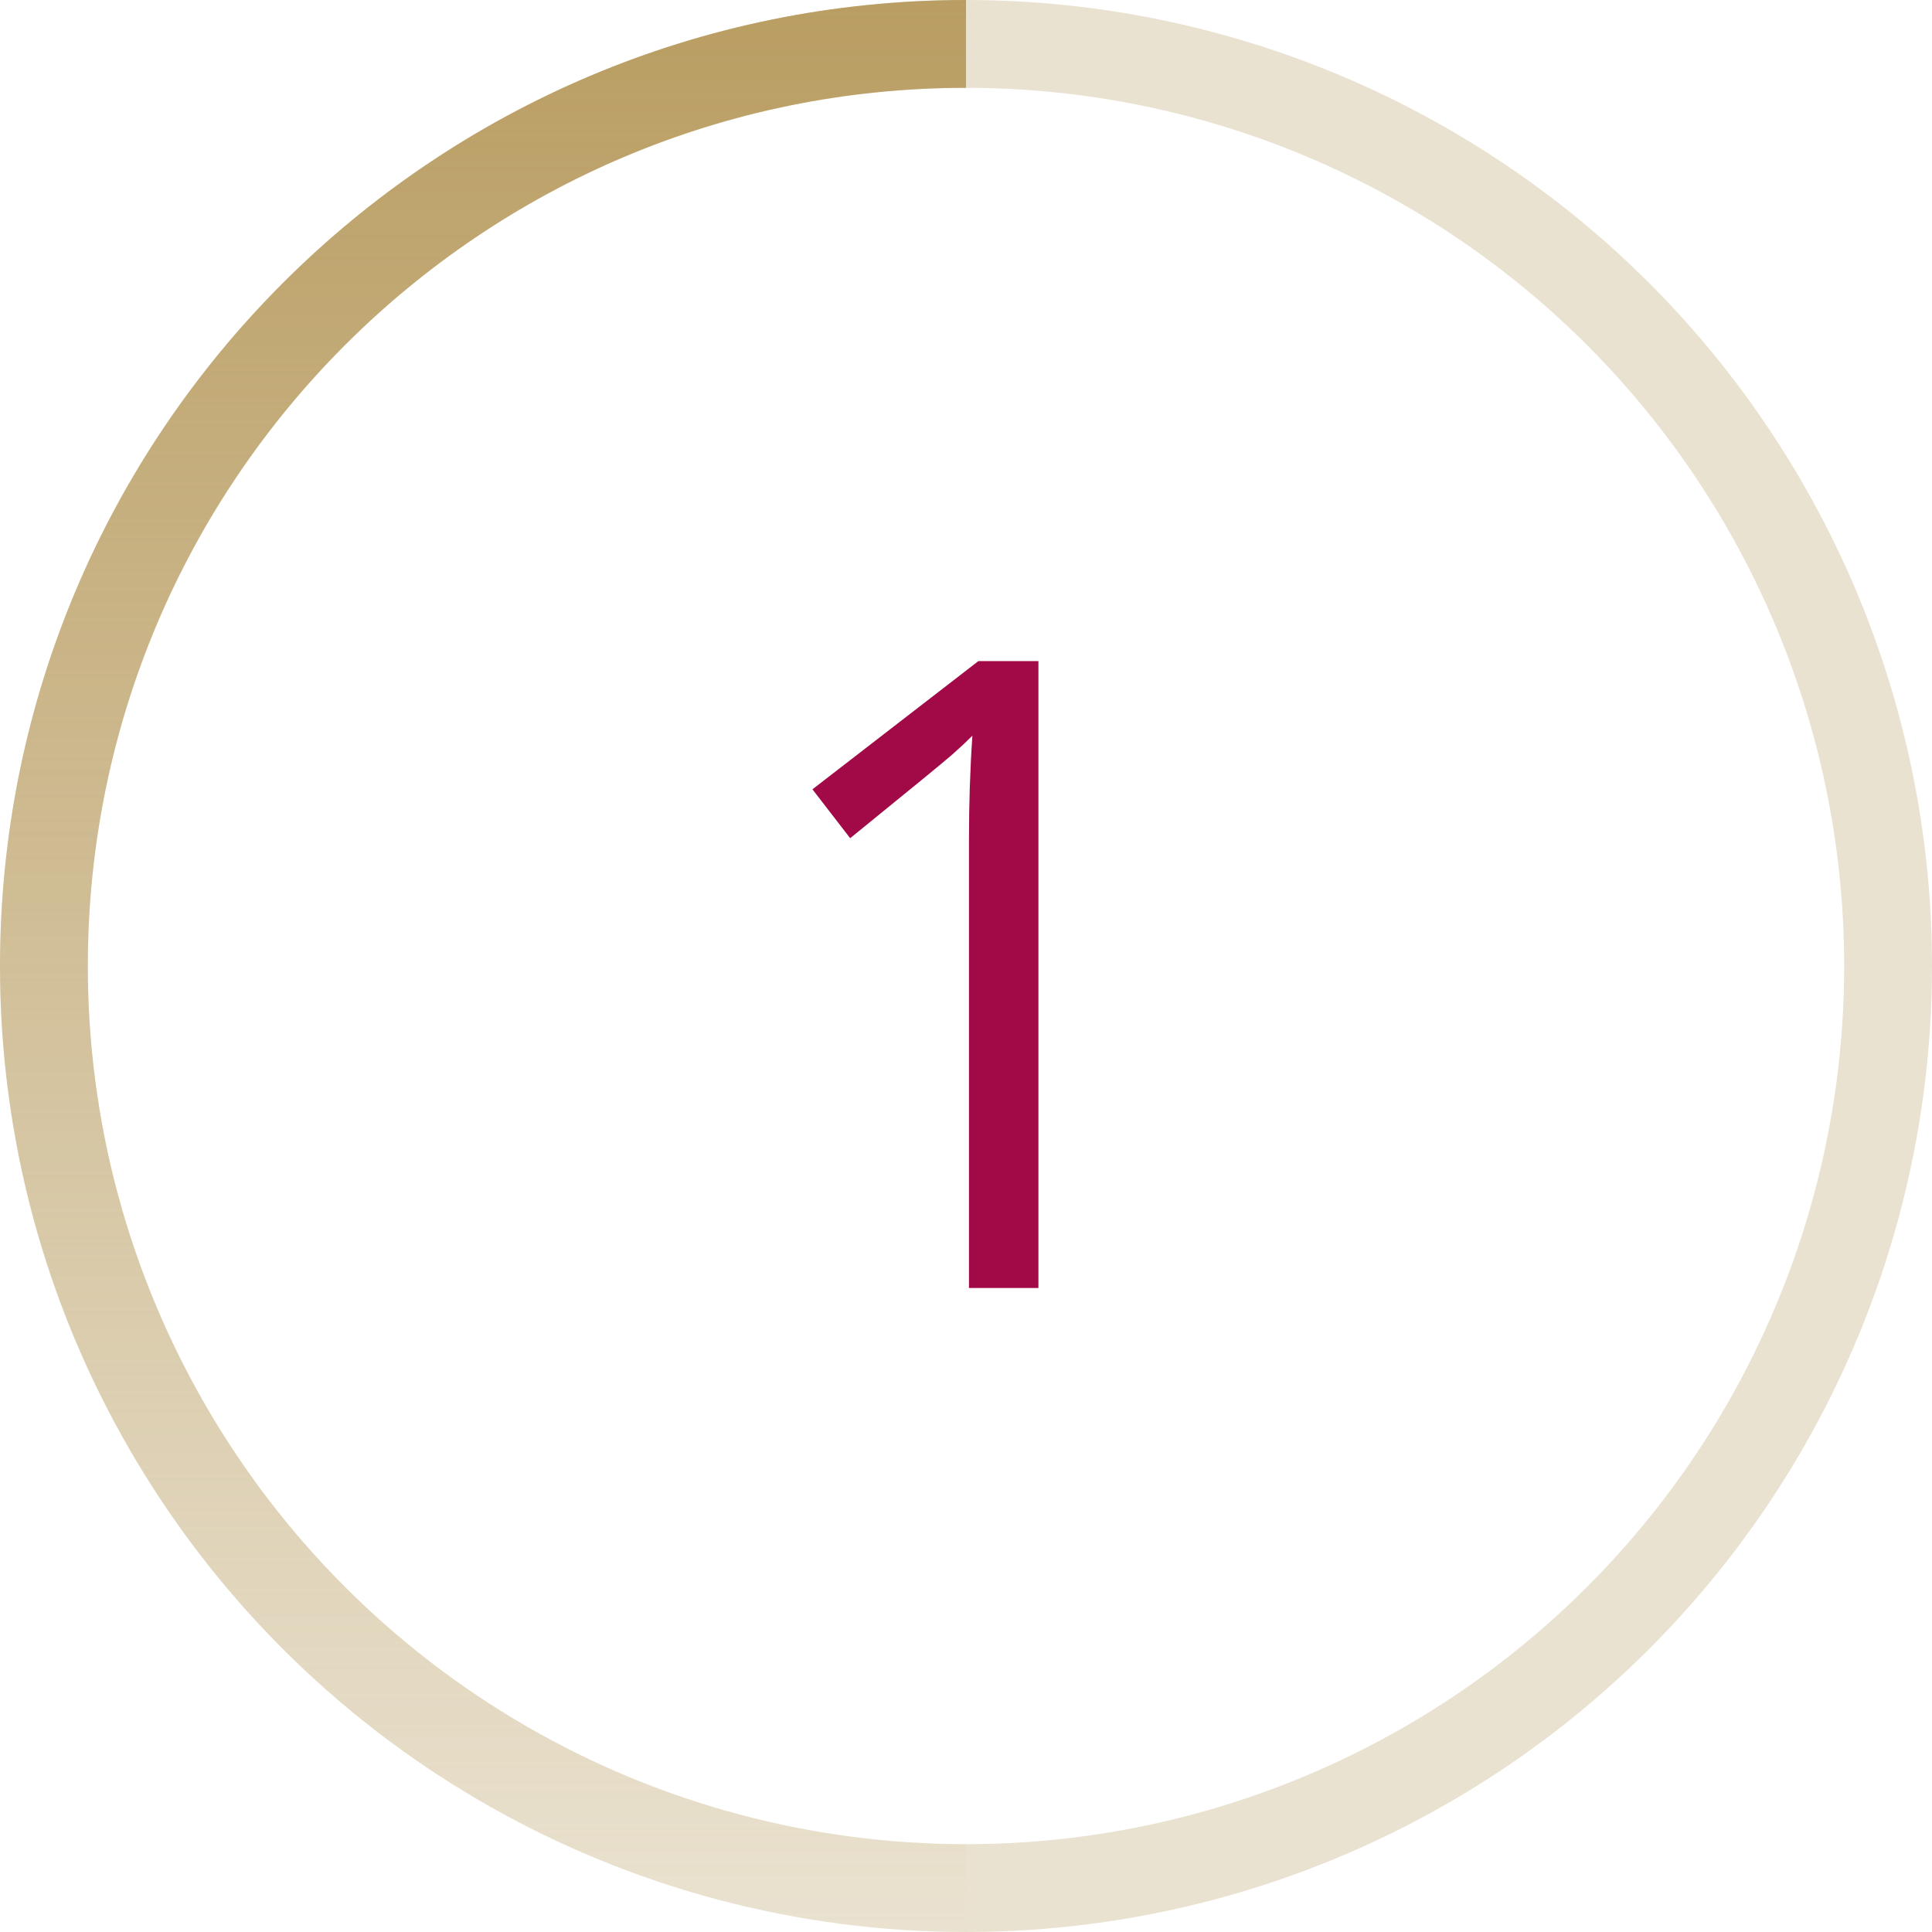 <svg width="66" height="66" viewBox="0 0 66 66" fill="none" xmlns="http://www.w3.org/2000/svg">
<circle opacity="0.3" cx="33" cy="33" r="31.5" stroke="#B99D62" stroke-width="3"/>
<path fill-rule="evenodd" clip-rule="evenodd" d="M33 3V0C14.775 0 0 14.775 0 33C0 51.225 14.775 66 33 66V63C16.431 63 3 49.569 3 33C3 16.431 16.431 3 33 3Z" fill="url(#paint0_linear)"/>
<path d="M35.474 44H33.101V28.736C33.101 27.467 33.14 26.266 33.218 25.133C33.013 25.338 32.783 25.553 32.529 25.777C32.275 26.002 31.113 26.954 29.043 28.634L27.754 26.964L33.423 22.584H35.474V44Z" fill="#A10947"/>
<defs>
<linearGradient id="paint0_linear" x1="16.5" y1="0" x2="16.5" y2="66" gradientUnits="userSpaceOnUse">
<stop stop-color="#B99D62"/>
<stop offset="1" stop-color="#B99D62" stop-opacity="0"/>
</linearGradient>
</defs>
</svg>
